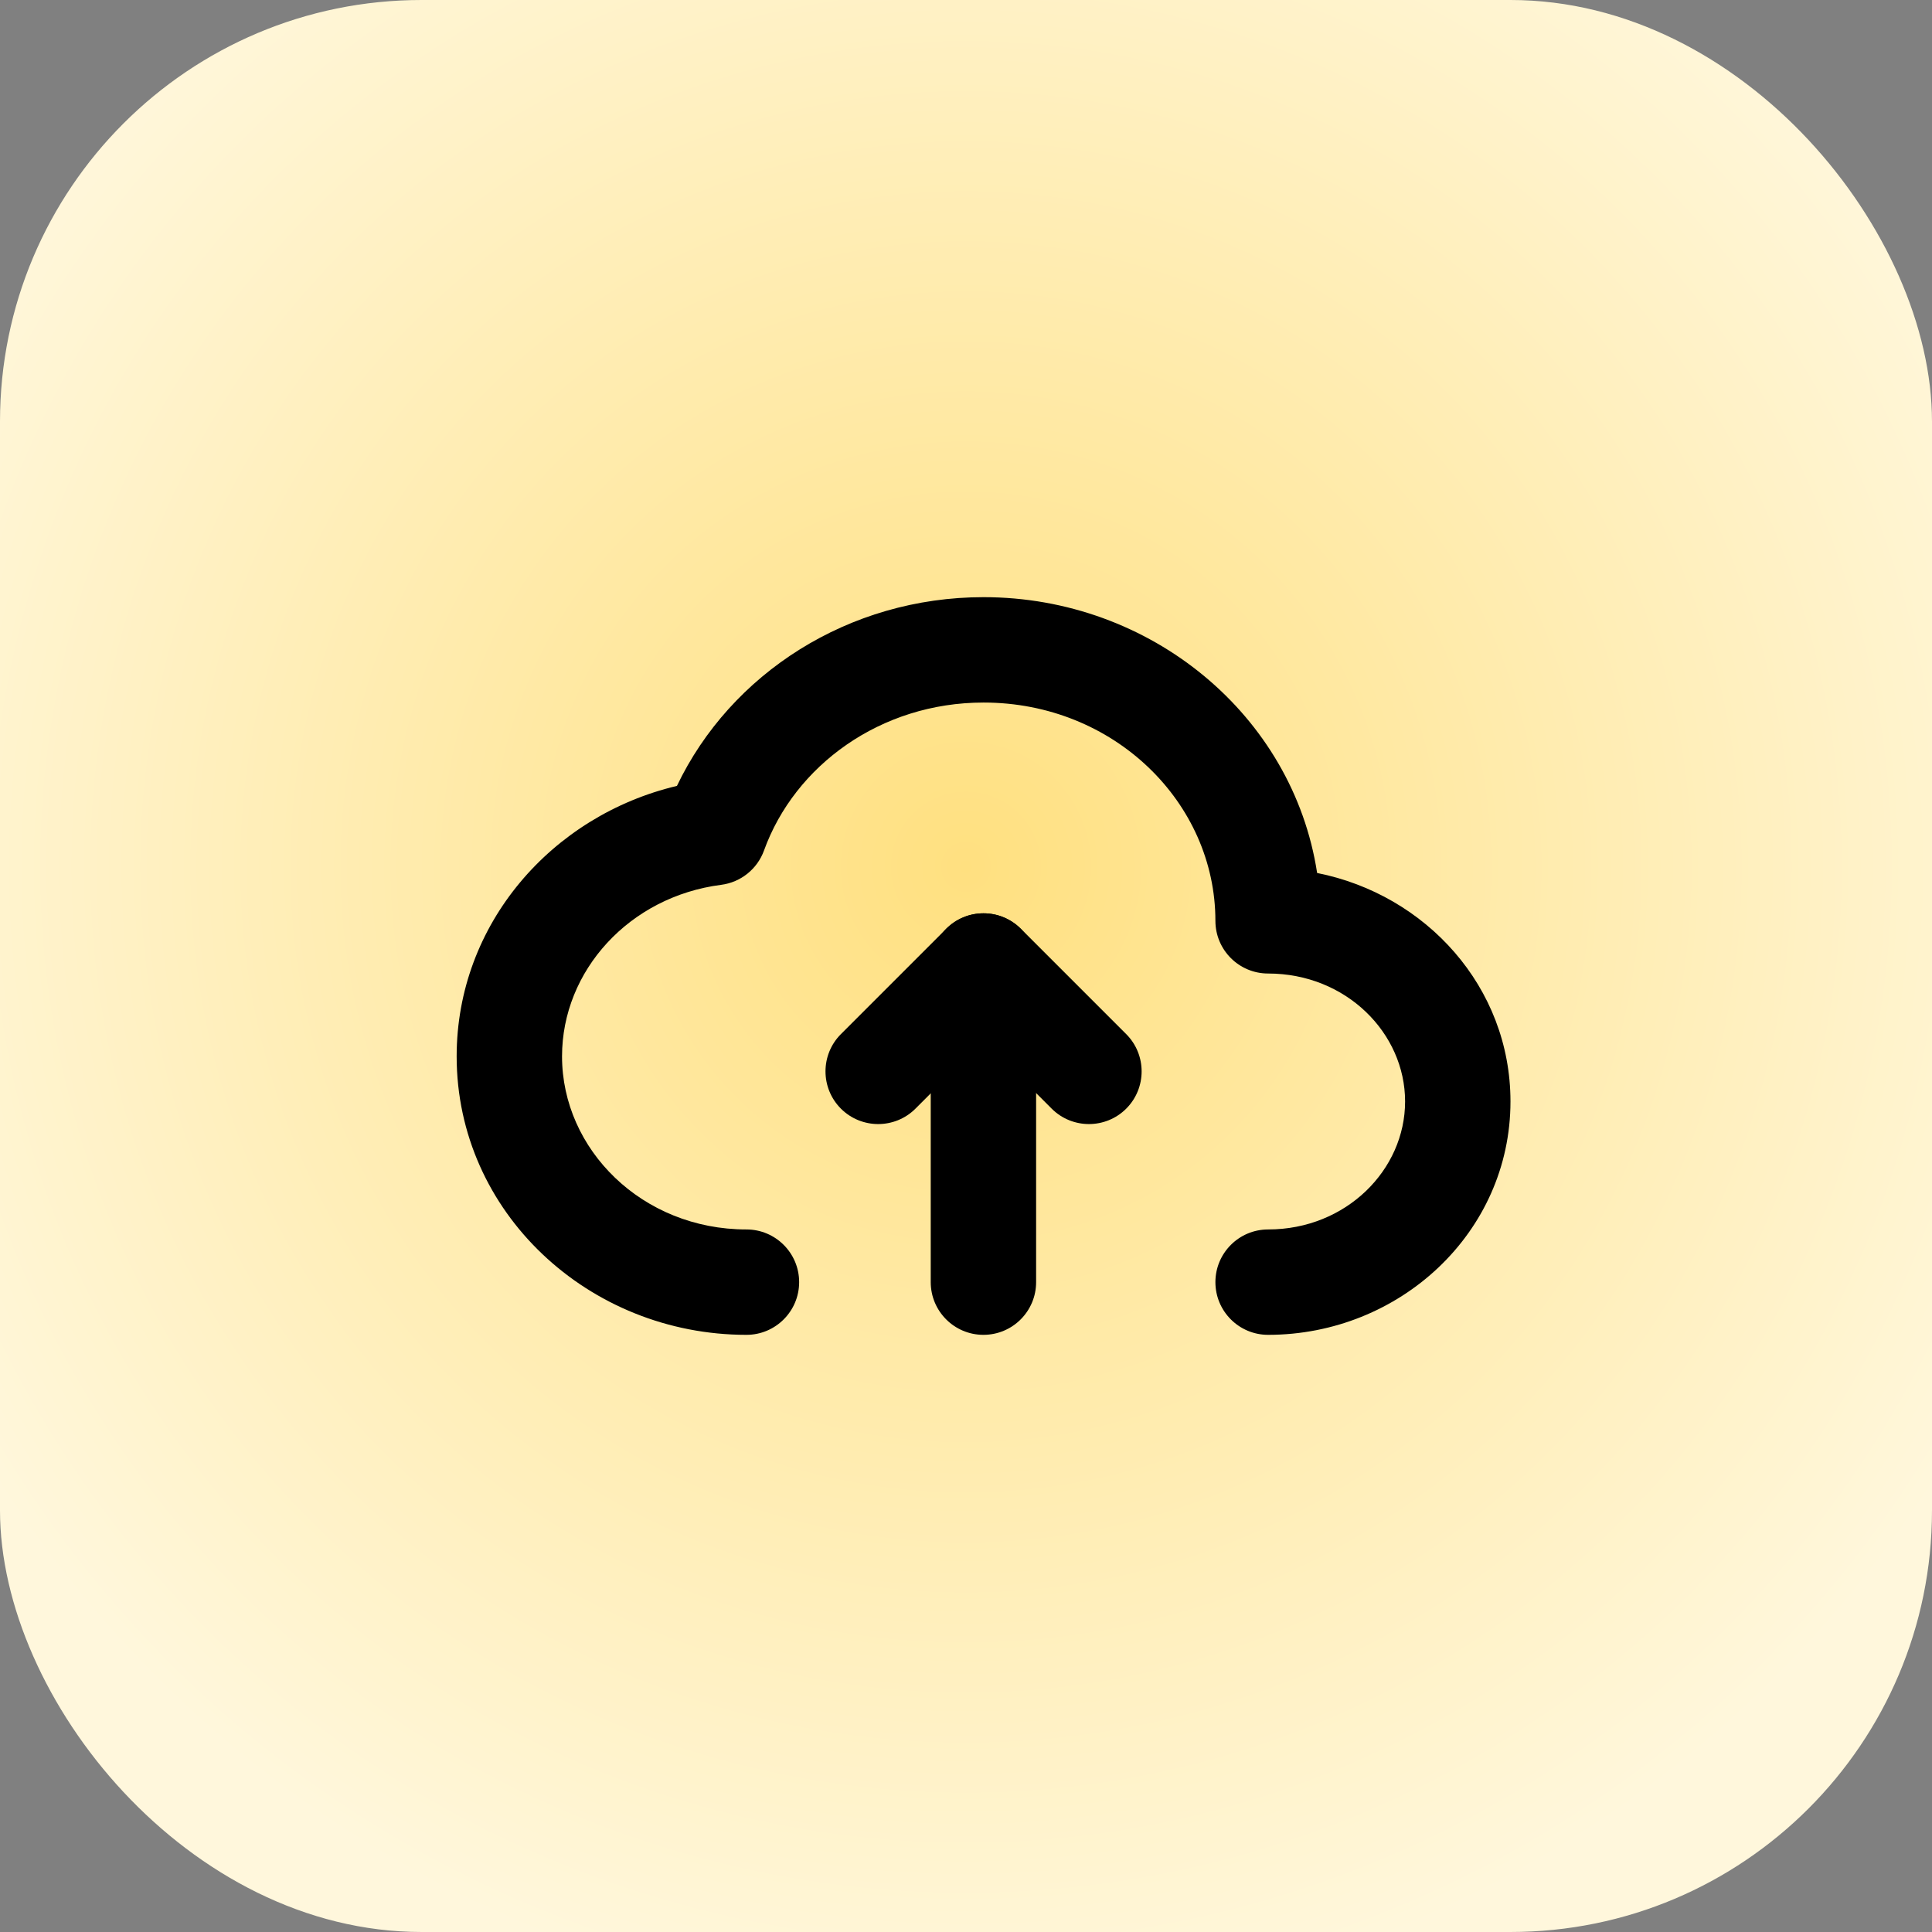 <svg width="55" height="55" viewBox="0 0 55 55" fill="none" xmlns="http://www.w3.org/2000/svg">
<rect x="0" y="0" width="55" height="55" fill="#808080" stroke="none"/>
<rect width="55" height="55" rx="12" fill="url(#paint0_radial_2215_12704)"/>
<path fill-rule="evenodd" clip-rule="evenodd" d="M28 20C25.064 20 22.624 21.795 21.75 24.211C21.559 24.74 21.088 25.117 20.531 25.189C17.915 25.524 16 27.635 16 30.072C16 32.725 18.281 35 21.25 35C22.078 35 22.75 35.672 22.75 36.5C22.75 37.328 22.078 38 21.25 38C16.764 38 13 34.518 13 30.072C13 26.3 15.714 23.217 19.271 22.373C20.799 19.176 24.156 17 28 17C32.761 17 36.807 20.36 37.496 24.852C40.595 25.468 43 28.096 43 31.357C43 35.094 39.841 38 36.1 38C35.272 38 34.6 37.328 34.6 36.5C34.6 35.672 35.272 35 36.1 35C38.324 35 40 33.301 40 31.357C40 29.413 38.324 27.714 36.1 27.714C35.272 27.714 34.6 27.043 34.6 26.214C34.6 22.85 31.715 20 28 20Z" fill="black"/>
<path fill-rule="evenodd" clip-rule="evenodd" d="M27.996 38C27.168 38 26.496 37.328 26.496 36.5V27.5C26.496 26.672 27.168 26 27.996 26C28.825 26 29.496 26.672 29.496 27.5V36.5C29.496 37.328 28.825 38 27.996 38Z" fill="black"/>
<path fill-rule="evenodd" clip-rule="evenodd" d="M23.939 31.561C23.354 30.975 23.354 30.025 23.939 29.439L26.939 26.439C27.221 26.158 27.602 26 28 26C28.398 26 28.779 26.158 29.061 26.439L32.061 29.439C32.646 30.025 32.646 30.975 32.061 31.561C31.475 32.146 30.525 32.146 29.939 31.561L28 29.621L26.061 31.561C25.475 32.146 24.525 32.146 23.939 31.561Z" fill="black"/>
<defs>
<radialGradient id="paint0_radial_2215_12704" cx="0" cy="0" r="1" gradientUnits="userSpaceOnUse" gradientTransform="translate(27.5 24.694) rotate(90) scale(32.551)">
<stop stop-color="#FFE080"/>
<stop offset="1" stop-color="#FFF7DC"/>
</radialGradient>
</defs>
</svg>
